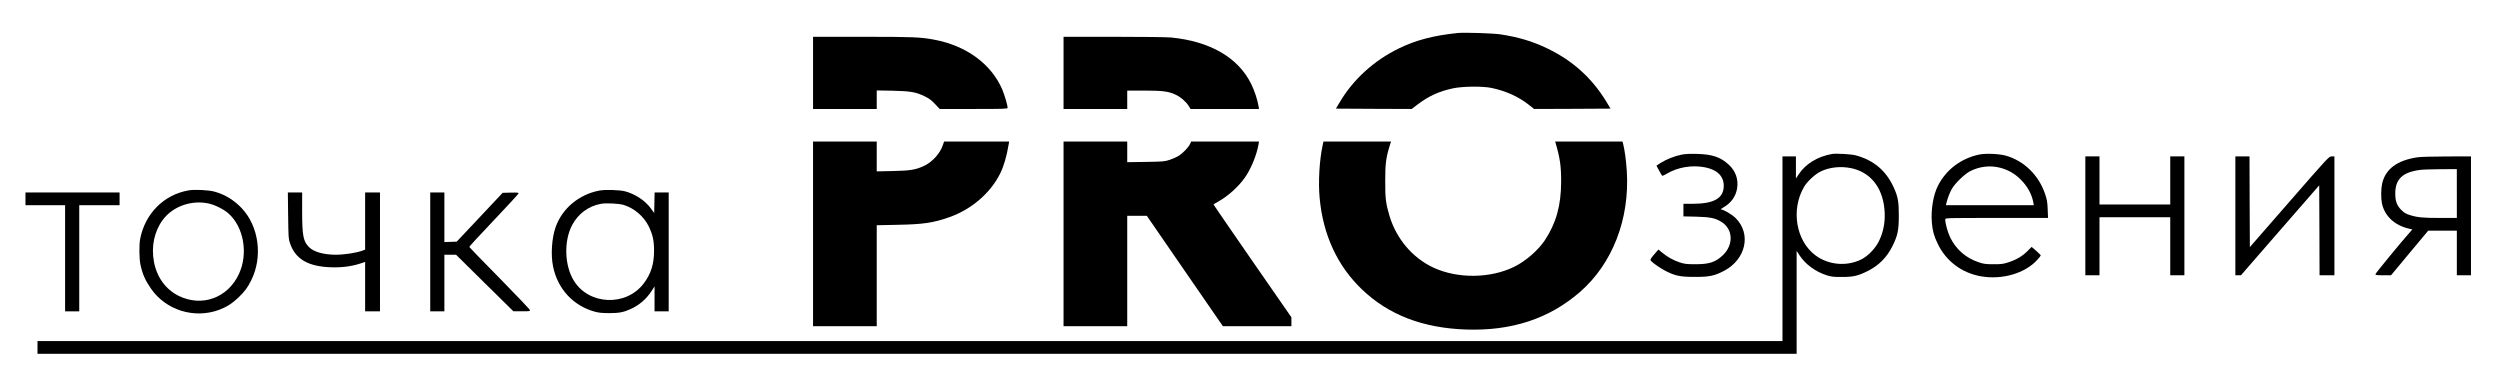 <?xml version="1.0" encoding="UTF-8" standalone="no"?> <svg xmlns="http://www.w3.org/2000/svg" width="3533pt" height="552pt" viewBox="0 0 3533 552" preserveAspectRatio="xMidYMid meet"> <g transform="translate(0,552) scale(0.1,-0.1)" fill="#000000" stroke="none"> <path d="M20605 5054 c-347 -35 -600 -102 -842 -221 -350 -172 -641 -438 -829 -756 l-55 -92 536 -3 535 -2 84 64 c155 118 302 185 496 227 140 30 420 33 550 6 202 -43 379 -123 520 -234 l80 -63 540 2 540 3 -60 100 c-204 334 -475 578 -832 750 -212 102 -406 160 -668 200 -101 15 -504 28 -595 19z"></path> <path d="M11490 4490 l0 -510 450 0 450 0 0 131 0 131 223 -4 c255 -6 327 -18 453 -78 63 -31 95 -54 147 -109 l67 -71 480 0 c431 0 480 2 480 16 0 34 -42 177 -74 254 -153 363 -508 624 -962 709 -195 37 -300 41 -1015 41 l-699 0 0 -510z"></path> <path d="M15030 4490 l0 -510 450 0 450 0 0 130 0 130 234 0 c263 0 351 -11 450 -58 73 -35 144 -96 183 -157 l28 -45 483 0 484 0 -7 43 c-15 91 -57 216 -104 312 -183 371 -579 601 -1130 655 -59 6 -405 10 -812 10 l-709 0 0 -510z"></path> <path d="M11490 2215 l0 -1305 450 0 450 0 0 714 0 713 293 6 c367 7 503 27 734 108 311 110 578 339 716 614 53 107 93 243 122 418 l6 37 -460 0 -459 0 -17 -49 c-38 -116 -144 -235 -258 -291 -121 -59 -198 -72 -449 -77 l-228 -5 0 211 0 211 -450 0 -450 0 0 -1305z"></path> <path d="M15030 2215 l0 -1305 450 0 450 0 0 780 0 780 139 0 138 0 537 -780 538 -780 484 0 484 0 0 63 0 63 -550 793 c-302 437 -550 797 -550 800 0 4 27 21 60 39 143 79 287 208 383 343 85 120 167 320 192 467 l7 42 -479 0 -479 0 -17 -36 c-23 -48 -98 -126 -158 -165 -27 -17 -84 -43 -127 -57 -73 -24 -90 -26 -339 -30 l-263 -4 0 146 0 146 -450 0 -450 0 0 -1305z"></path> <path d="M18692 3468 c-46 -211 -64 -518 -43 -744 48 -524 251 -962 598 -1294 377 -360 859 -546 1473 -567 643 -21 1171 152 1605 528 462 400 708 1034 665 1711 -9 146 -31 305 -51 381 l-10 37 -476 0 -475 0 6 -22 c62 -211 79 -328 78 -548 -1 -335 -70 -582 -230 -825 -93 -140 -267 -292 -427 -372 -337 -169 -807 -175 -1152 -13 -292 137 -520 406 -617 730 -52 175 -61 248 -60 495 0 241 11 327 63 494 l19 61 -477 0 -478 0 -11 -52z"></path> <path d="M23766 3335 c-95 -18 -219 -67 -299 -118 l-58 -38 36 -67 c20 -37 40 -71 44 -75 4 -4 34 8 66 28 154 92 354 126 538 91 174 -34 267 -125 267 -261 0 -176 -135 -254 -437 -255 l-133 0 0 -89 0 -89 183 -4 c201 -6 270 -20 359 -77 161 -102 168 -323 15 -468 -104 -99 -195 -128 -392 -127 -123 0 -150 4 -220 27 -89 29 -175 78 -249 140 l-49 41 -35 -40 c-75 -86 -85 -103 -72 -119 27 -32 138 -109 214 -147 133 -67 204 -81 406 -81 205 -1 277 14 413 85 310 162 390 522 165 746 -50 50 -172 122 -207 122 -9 0 8 14 37 31 106 60 173 154 191 268 20 126 -21 244 -117 333 -117 108 -232 147 -447 153 -98 3 -164 0 -219 -10z"></path> <path d="M25890 3344 c-204 -36 -371 -138 -469 -285 l-41 -61 0 156 0 156 -95 0 -95 0 0 -1305 0 -1305 -12330 0 -12330 0 0 -90 0 -90 12430 0 12430 0 0 727 0 728 40 -62 c85 -130 228 -234 390 -285 63 -19 96 -23 210 -22 159 0 222 14 355 79 164 80 279 195 361 360 72 147 88 220 88 425 1 202 -12 272 -75 408 -108 233 -282 379 -535 447 -57 16 -281 29 -334 19z m268 -200 c268 -55 440 -262 472 -570 17 -166 -7 -315 -73 -454 -51 -108 -158 -220 -257 -268 -205 -100 -459 -77 -642 58 -277 204 -352 647 -163 969 46 78 158 182 237 219 123 59 281 76 426 46z"></path> <path d="M27970 3336 c-259 -55 -469 -215 -584 -443 -66 -132 -100 -338 -85 -518 10 -119 30 -191 83 -300 118 -246 339 -412 612 -460 298 -52 621 42 793 231 28 31 51 59 51 64 0 5 -29 34 -64 65 l-65 56 -63 -63 c-71 -71 -163 -124 -278 -159 -62 -20 -96 -24 -200 -23 -108 0 -136 4 -205 27 -182 60 -322 181 -405 352 -35 71 -70 199 -70 255 0 20 2 20 726 20 l727 0 -5 123 c-4 103 -10 137 -37 216 -90 266 -297 468 -553 541 -95 27 -286 35 -378 16z m294 -186 c113 -29 208 -83 290 -165 99 -98 159 -207 181 -327 l7 -38 -621 0 -621 0 6 28 c15 65 48 151 77 202 43 77 178 208 254 248 133 70 286 88 427 52z"></path> <path d="M29470 2470 l0 -840 100 0 100 0 0 410 0 410 500 0 500 0 0 -410 0 -410 100 0 100 0 0 840 0 840 -100 0 -100 0 0 -340 0 -340 -500 0 -500 0 0 340 0 340 -100 0 -100 0 0 -840z"></path> <path d="M31590 2470 l0 -840 40 0 39 0 553 636 553 635 3 -635 2 -636 105 0 105 0 0 840 0 840 -38 0 c-39 0 -40 -1 -598 -641 l-559 -641 -3 641 -2 641 -100 0 -100 0 0 -840z"></path> <path d="M34155 3296 c-281 -44 -442 -165 -490 -367 -17 -76 -19 -207 -4 -281 37 -179 177 -311 377 -358 l53 -12 -19 -22 c-119 -132 -502 -598 -502 -610 0 -14 17 -16 110 -16 l110 0 262 315 263 315 202 0 203 0 0 -315 0 -315 100 0 100 0 0 840 0 840 -342 -1 c-220 -1 -372 -5 -423 -13z m565 -511 l0 -345 -232 0 c-250 0 -325 7 -432 41 -56 17 -79 31 -122 73 -62 63 -84 123 -84 231 0 204 103 302 352 334 35 5 165 9 291 10 l227 1 0 -345z"></path> <path d="M2662 2829 c-349 -62 -614 -330 -682 -689 -15 -80 -13 -275 4 -355 29 -138 67 -224 149 -343 210 -304 608 -430 960 -302 105 39 187 90 274 173 89 85 131 140 182 243 167 332 111 761 -131 1020 -105 112 -237 194 -380 234 -84 25 -290 35 -376 19z m283 -184 c90 -19 215 -81 282 -140 218 -192 284 -570 149 -858 -157 -338 -523 -470 -851 -308 -183 91 -308 262 -349 480 -41 216 4 431 124 593 140 190 401 284 645 233z"></path> <path d="M8465 2826 c-284 -56 -516 -249 -611 -510 -56 -155 -73 -396 -38 -562 64 -314 280 -550 580 -636 63 -18 105 -22 209 -23 142 0 203 11 303 56 127 57 226 142 303 261 l39 61 0 -176 0 -177 100 0 100 0 0 840 0 840 -100 0 -99 0 -3 -145 -3 -145 -47 64 c-79 110 -221 204 -363 242 -83 21 -282 27 -370 10z m345 -201 c153 -46 289 -162 359 -306 56 -117 74 -199 74 -344 0 -187 -44 -327 -147 -462 -249 -328 -777 -305 -988 43 -131 214 -141 559 -23 782 84 161 232 270 408 302 73 13 251 4 317 -15z"></path> <path d="M360 2710 l0 -90 280 0 280 0 0 -750 0 -750 100 0 100 0 0 750 0 750 285 0 285 0 0 90 0 90 -665 0 -665 0 0 -90z"></path> <path d="M4072 2473 c4 -310 5 -331 27 -393 77 -221 253 -325 571 -337 154 -6 288 11 413 50 l77 25 0 -349 0 -349 105 0 105 0 0 840 0 840 -105 0 -105 0 0 -404 0 -404 -27 -10 c-88 -35 -262 -62 -391 -62 -167 1 -303 39 -370 103 -86 82 -102 162 -102 510 l0 267 -101 0 -101 0 4 -327z"></path> <path d="M6080 1960 l0 -840 100 0 100 0 0 400 0 400 83 0 82 0 405 -400 405 -399 118 0 c100 -1 117 1 117 15 0 9 -192 211 -427 450 -236 239 -429 438 -431 444 -2 5 153 174 345 375 191 201 349 373 351 381 3 12 -14 14 -111 12 l-114 -3 -324 -345 -325 -345 -87 -3 -87 -3 0 351 0 350 -100 0 -100 0 0 -840z"></path> </g> </svg> 